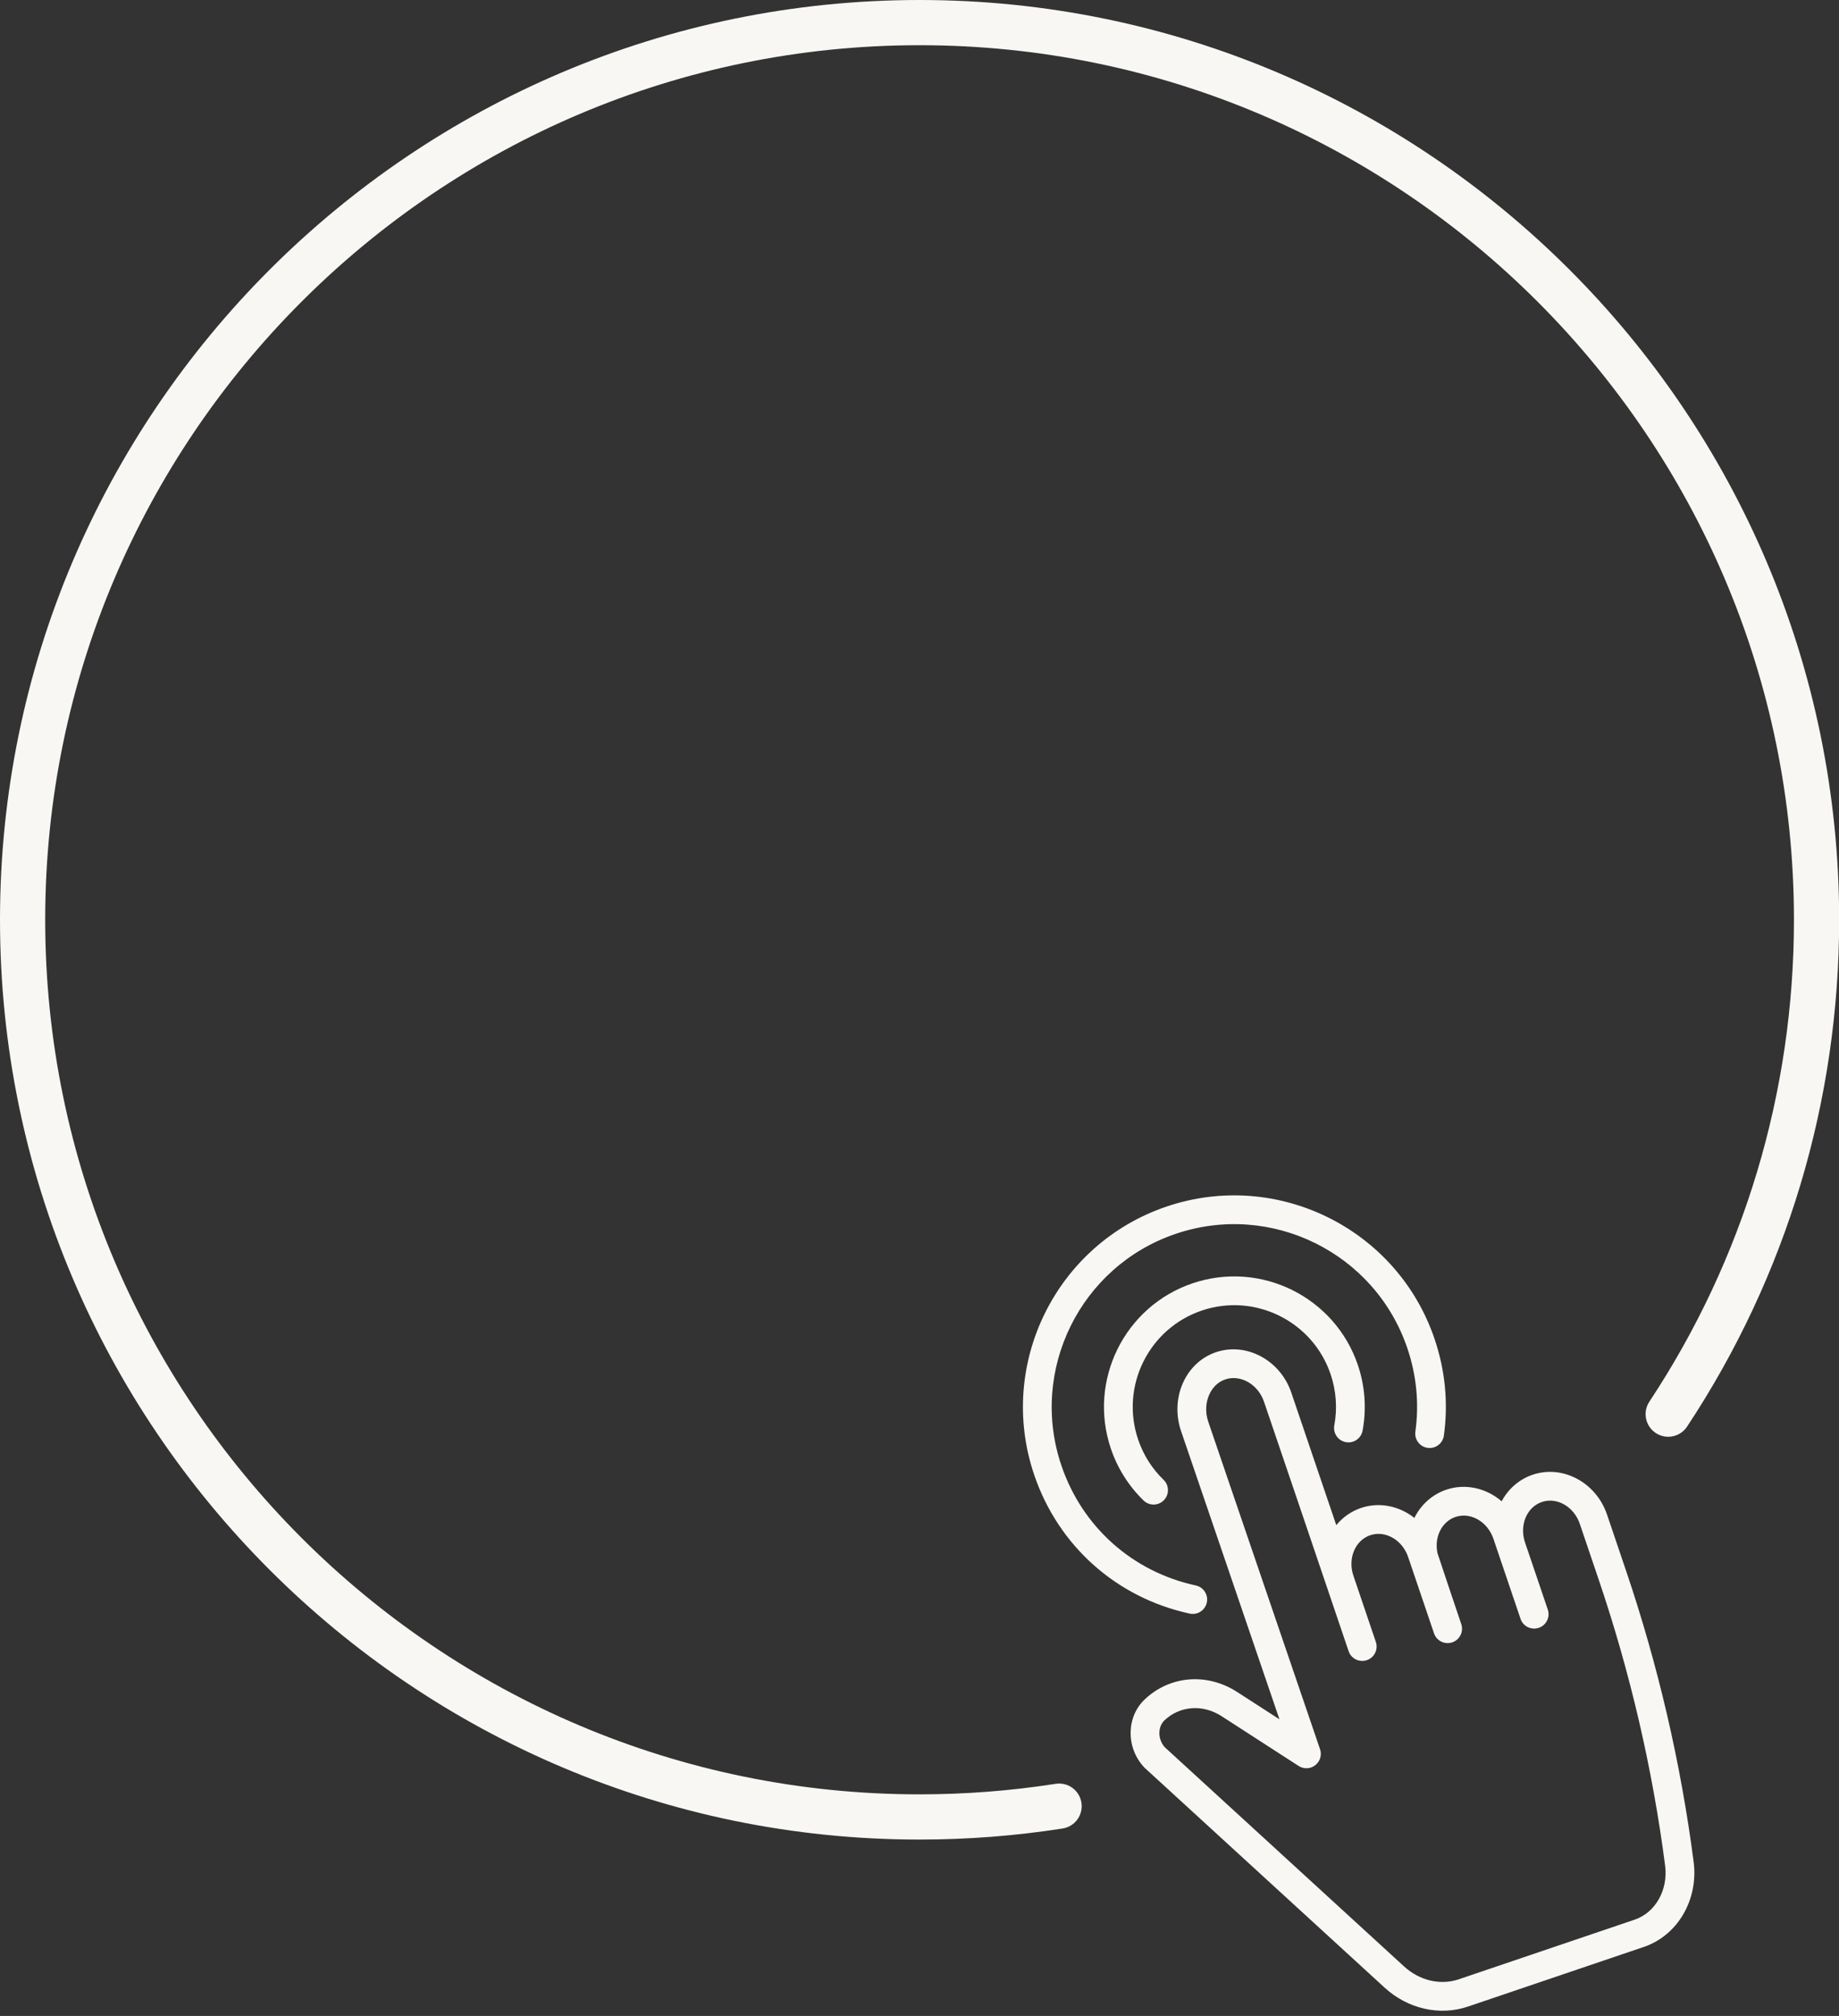 <?xml version="1.0" encoding="UTF-8" standalone="no"?><svg xmlns="http://www.w3.org/2000/svg" xmlns:xlink="http://www.w3.org/1999/xlink" fill="#f8f7f4" height="501.3" preserveAspectRatio="xMidYMid meet" version="1" viewBox="0.0 0.0 457.4 501.3" width="457.4" zoomAndPan="magnify"><rect x="0.0" y="0.0" width="457.4" height="501.3" fill="#333333" stroke="none"/><defs><clipPath id="a"><path d="M 0 0 L 457.441 0 L 457.441 458 L 0 458 Z M 0 0"/></clipPath></defs><g><g id="change1_1"><path d="M 397.656 392.867 C 405.477 415.938 411.027 439.84 414.152 463.906 C 414.938 469.945 411.754 475.598 406.578 477.352 L 362.789 492.195 C 358.262 493.73 353.062 492.504 349.23 488.992 L 289.715 434.488 C 288.82 433.496 288.328 432.164 288.363 430.816 C 288.398 429.602 288.852 428.52 289.645 427.773 C 293.473 424.156 299.172 423.742 303.82 426.746 L 322.996 439.133 C 324.277 439.957 325.941 439.887 327.141 438.945 C 328.34 438.008 328.816 436.414 328.324 434.973 L 300.52 353.531 C 299.711 351.152 299.855 348.574 300.926 346.457 C 301.785 344.746 303.172 343.516 304.855 342.98 C 308.648 341.777 312.922 344.277 314.383 348.555 L 322.77 373.234 L 335.43 410.59 C 336.062 412.461 338.094 413.461 339.965 412.828 C 341.836 412.191 342.84 410.16 342.203 408.289 L 336.617 391.812 C 335.172 387.543 337.051 383.031 340.805 381.758 C 344.562 380.484 348.797 382.922 350.242 387.191 L 356.672 406.156 C 357.309 408.027 359.34 409.031 361.207 408.398 C 363.078 407.766 364.082 405.73 363.449 403.859 C 363 402.535 358.012 387.746 357.535 386.223 C 356.68 382.234 358.59 378.375 362.012 377.215 C 365.766 375.941 370 378.379 371.449 382.648 L 372.531 385.844 L 373.98 390.121 L 378.191 402.547 C 378.828 404.418 380.859 405.422 382.73 404.785 C 384.602 404.152 385.602 402.121 384.969 400.25 L 380.758 387.824 L 379.305 383.547 C 377.859 379.277 379.738 374.766 383.492 373.492 C 387.25 372.219 391.484 374.656 392.93 378.93 Z M 381.195 366.719 C 377.785 367.875 375.125 370.281 373.492 373.316 C 369.703 370.07 364.539 368.805 359.715 370.438 C 356.16 371.645 353.406 374.211 351.785 377.449 C 348.051 374.508 343.129 373.418 338.508 374.98 C 336.027 375.824 333.941 377.324 332.363 379.254 L 321.156 346.246 C 318.445 338.312 310.164 333.789 302.688 336.164 C 299.176 337.27 296.273 339.793 294.535 343.234 C 292.605 347.062 292.32 351.656 293.75 355.844 L 318.227 427.531 L 307.703 420.738 C 300.234 415.914 291 416.648 284.734 422.57 C 282.551 424.633 281.301 427.488 281.215 430.613 C 281.121 433.887 282.355 437.121 284.598 439.488 C 284.656 439.551 284.715 439.609 284.777 439.668 L 344.398 494.27 C 350.156 499.543 358.086 501.344 365.09 498.973 L 408.875 484.129 C 417.266 481.281 422.469 472.391 421.246 462.984 C 418.062 438.453 412.402 414.09 404.43 390.57 L 399.707 376.633 C 396.992 368.625 388.688 364.18 381.195 366.719"/></g><g id="change1_2"><path d="M 295.906 401.246 C 296.562 401.387 297.219 401.34 297.809 401.141 C 298.961 400.746 299.883 399.781 300.16 398.508 C 300.578 396.574 299.352 394.672 297.422 394.254 C 281.664 390.84 269.164 379.688 263.988 364.414 C 255.949 340.691 268.703 314.852 292.43 306.809 C 316.152 298.77 341.992 311.523 350.035 335.25 C 352.328 342.012 353 348.996 352.035 356.008 C 351.766 357.965 353.137 359.77 355.094 360.035 C 357.051 360.309 358.855 358.938 359.125 356.98 C 360.242 348.859 359.461 340.773 356.809 332.953 C 347.504 305.492 317.59 290.727 290.133 300.035 C 262.672 309.344 247.906 339.254 257.215 366.715 C 263.203 384.387 277.668 397.297 295.906 401.246"/></g><g id="change1_3"><path d="M 334.734 358.613 C 335.359 358.73 335.973 358.68 336.535 358.488 C 337.723 358.086 338.66 357.07 338.906 355.754 C 339.914 350.328 339.508 344.684 337.727 339.422 C 331.984 322.484 313.535 313.379 296.602 319.117 C 279.664 324.859 270.559 343.309 276.301 360.242 C 277.949 365.113 280.762 369.57 284.43 373.121 C 285.852 374.496 288.117 374.465 289.488 373.043 C 290.863 371.621 290.828 369.359 289.41 367.984 C 286.512 365.18 284.383 361.801 283.074 357.945 C 278.602 344.746 285.699 330.367 298.898 325.895 C 312.098 321.422 326.477 328.52 330.949 341.719 C 332.34 345.82 332.66 350.223 331.871 354.441 C 331.512 356.387 332.793 358.254 334.734 358.613"/></g><g clip-path="url(#a)" id="change1_4"><path d="M 228.719 457.438 C 102.602 457.438 0 354.836 0 228.719 C 0 102.602 102.602 0 228.719 0 C 354.836 0 457.438 102.602 457.438 228.719 C 457.438 273.762 444.359 317.344 419.609 354.754 C 417.895 357.344 414.41 358.055 411.82 356.34 C 409.23 354.625 408.52 351.141 410.23 348.551 C 433.758 312.984 446.195 271.551 446.195 228.719 C 446.195 108.805 348.637 11.242 228.719 11.242 C 108.805 11.242 11.242 108.805 11.242 228.719 C 11.242 348.637 108.805 446.195 228.719 446.195 C 240.055 446.195 251.438 445.312 262.555 443.578 C 265.633 443.102 268.496 445.199 268.977 448.266 C 269.453 451.336 267.355 454.211 264.285 454.688 C 252.602 456.512 240.633 457.438 228.719 457.438"/></g></g></svg>